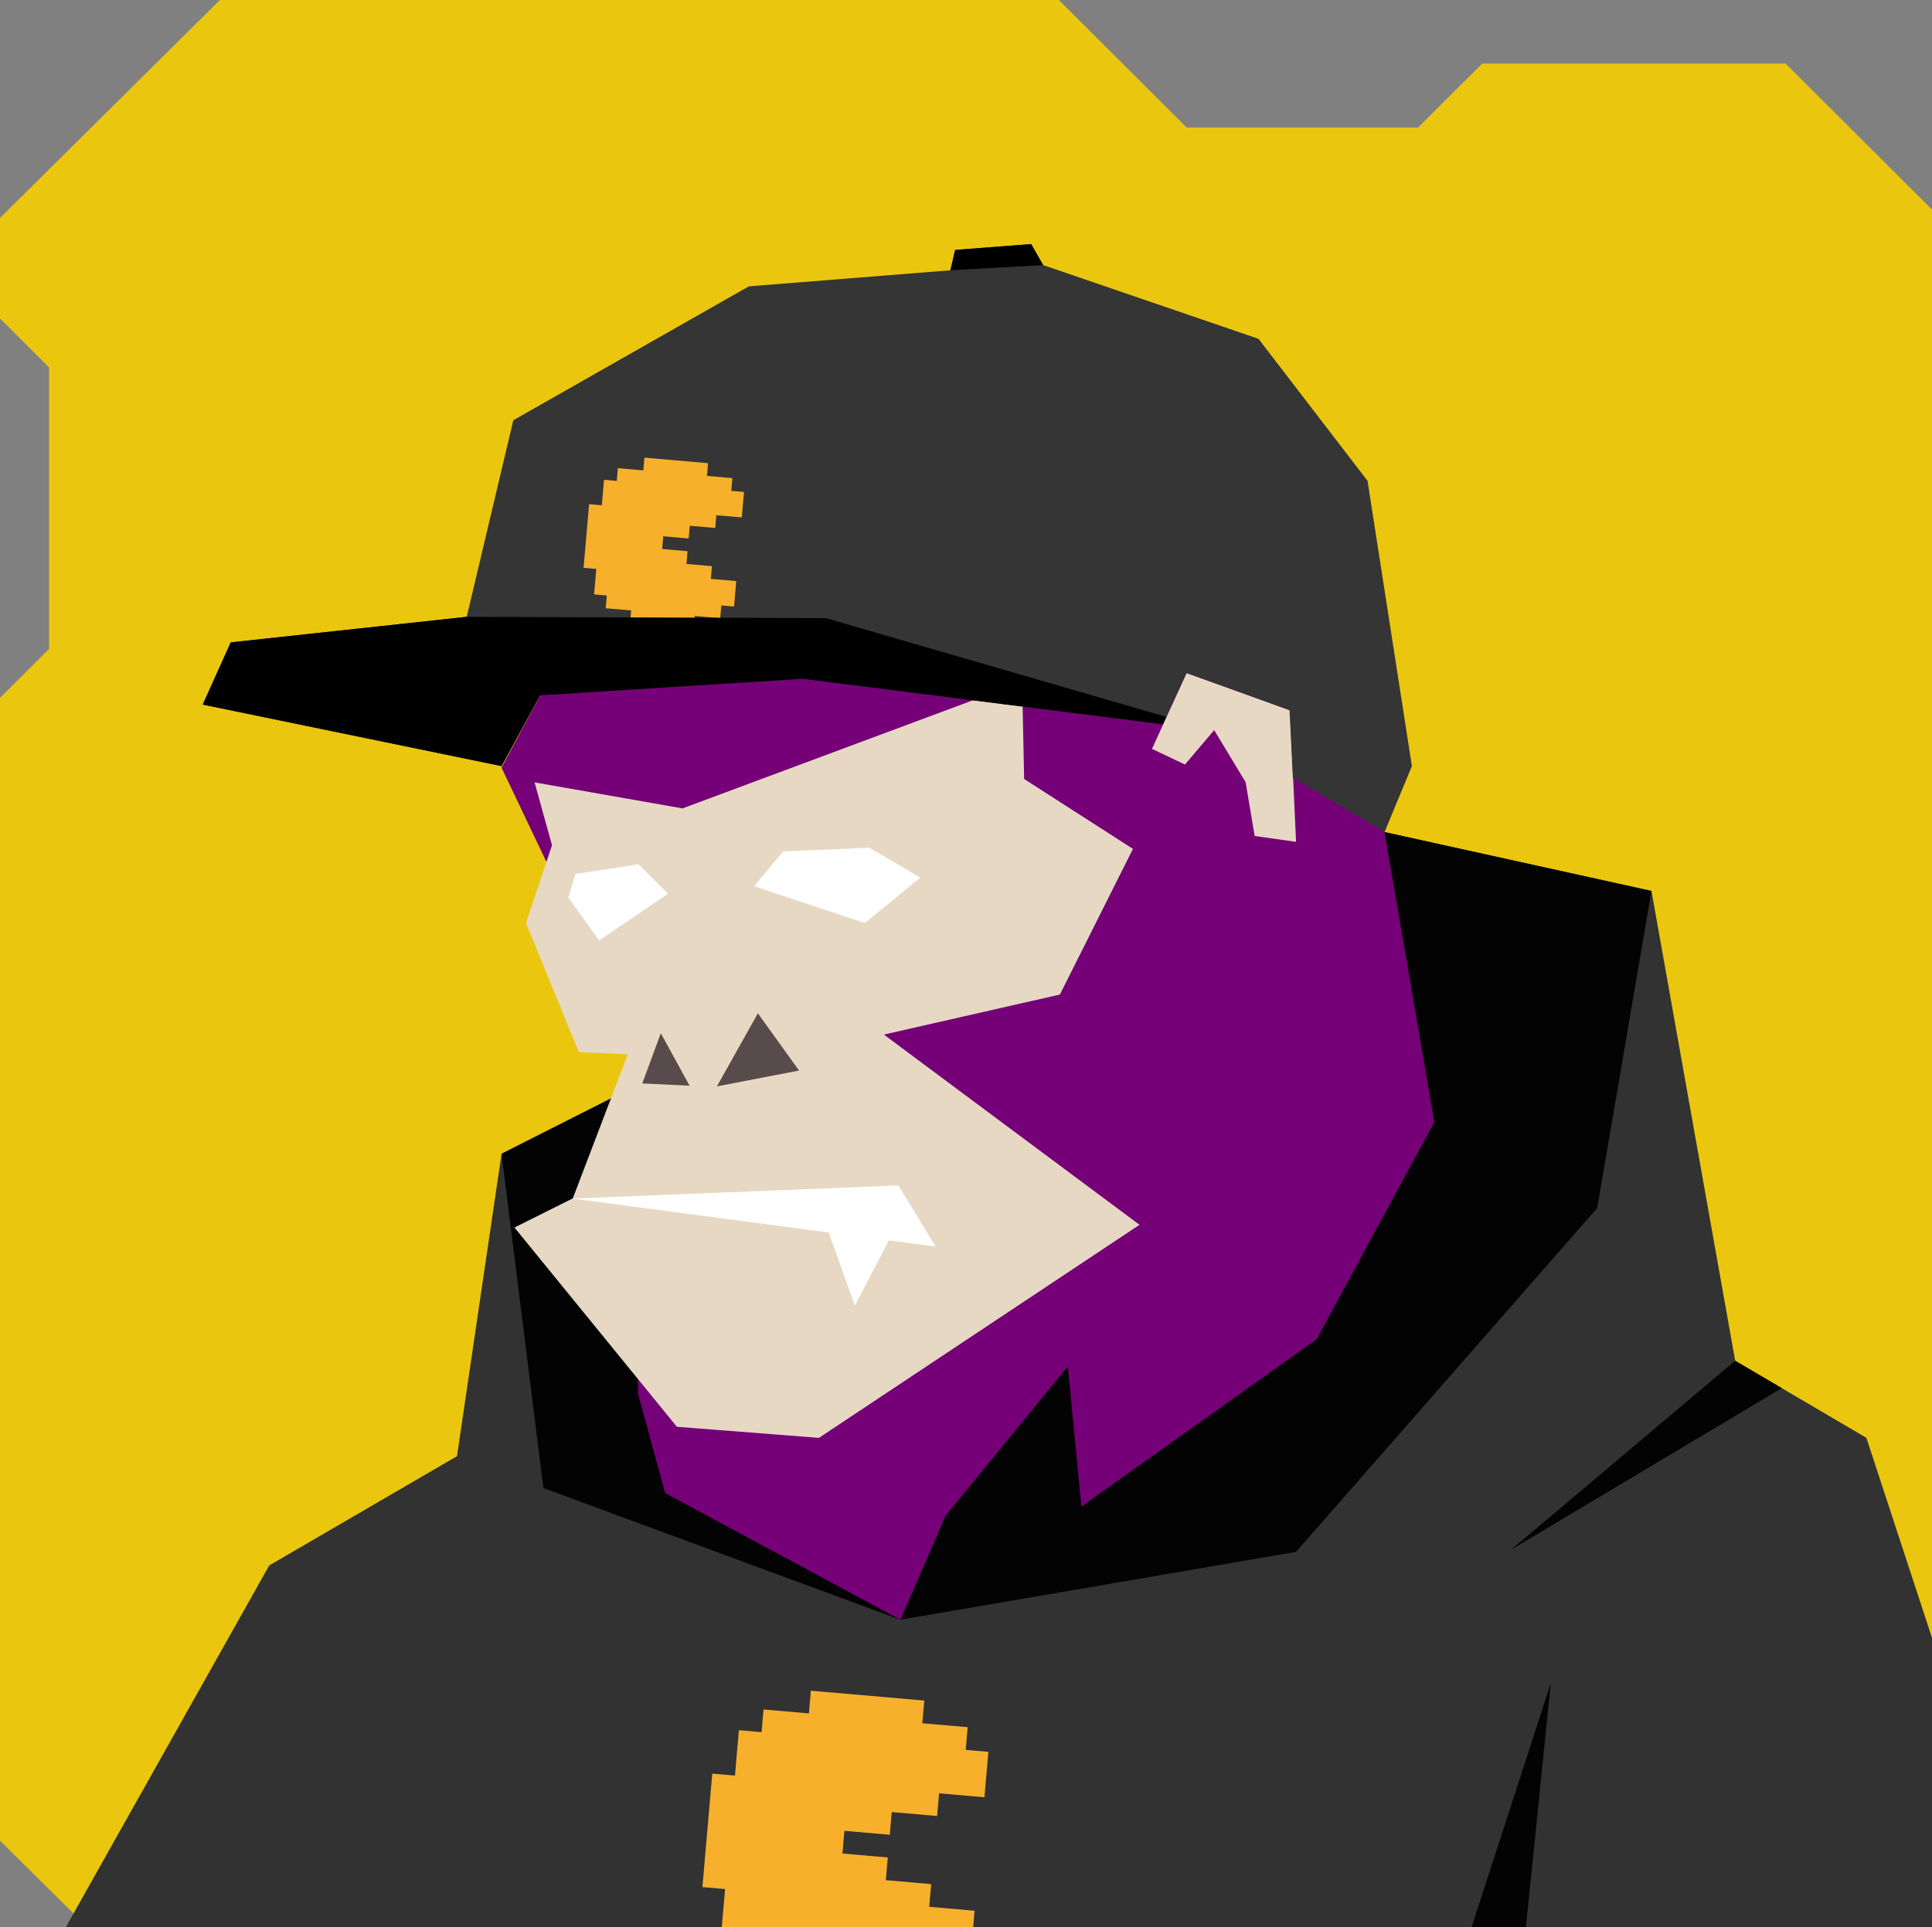 <svg xmlns="http://www.w3.org/2000/svg" width="854" height="852" viewBox="0 0 854 852" fill="none"><rect x="0" y="0" width="854" height="852" fill="#808080" stroke="none"/>    <g id="svgBg"><path d="M97.19 0L0 96.366V140.78L21.683 162.412V286.884L0 308.517V813.759L38.567 852H854V92.669L789.283 28.104H655.177L626.823 56.393H524.558L468.032 0H97.19Z" fill="#EAC70E" /></g><g id="svgBody"><g clip-path="url(#clip0_209_2779)"><path d="M536.6 528.6L722.6 576.6L737.3 602.7L818 638.1L854 748.2L854.2 852.1H38.7L121.3 712.1L371.3 573.4L397.9 525.7L513.3 495.9L536.6 528.6Z" fill="#750077" /><path d="M624.1 551.2L592.1 632.1L472.1 707.1L460.1 684.6L404.6 777.6L300.5 642.7L340.3 590.6L371.3 573.4L397.9 525.7L513.3 495.9L536.6 528.6L624.1 551.2Z" fill="#4F0050" /></g><defs><clipPath id="clip0_209_2779"><rect width="854" height="852" fill="white" /></clipPath></defs><g clip-path="url(#clip0_200_2564)"><path d="M29 852.2L119 692.1L202 643.8L221.7 510.1L536 351.1L730 393.9L767 601.6L825 635.7L854 724.1V852.1L29 852.2Z" fill="#323232" /><path d="M221.7 510.1L536 351.1L730 393.9L706 534.1L572.9 686.1L398 716.1L240.2 657.9L221.7 510.1Z" fill="#030303" /><path d="M767 601.6L668 685.1L787.6 613.7L767 601.6Z" fill="#030303" /><path d="M685.5 744.1L650.5 852H674.5L685.5 744.1Z" fill="#030303" /><path d="M436.891 774.521L435.147 794.59L415.097 792.848L414.225 802.882L394.175 801.14L393.303 811.175L373.253 809.433L372.381 819.467L392.431 821.209L391.56 831.243L411.61 832.986L410.738 843.02L430.788 844.762L429.044 864.831L419.019 863.96L418.147 873.994L398.097 872.252L397.225 882.286L347.1 877.931L347.972 867.897L327.922 866.154L328.794 856.12L318.768 855.249L320.512 835.18L310.487 834.309L314.847 784.137L324.872 785.009L326.615 764.94L336.64 765.811L337.512 755.776L357.562 757.519L358.434 747.484L408.56 751.84L407.688 761.874L427.738 763.616L426.866 773.65L436.891 774.521Z" fill="#F7B02C" /></g><defs><clipPath id="clip0_200_2564"><rect width="854" height="852" fill="white" /></clipPath></defs></g><g id="svgHead"><path d="M634 496.1L602.9 314.9L484 206.1L433.4 191.7L322 213.4L258.7 270.1L221.7 339.4L281.6 465.2L282 616.1L294 660.1L398 716.1L418 670.1L472 604.1L478 666.1L582 592.1L634 496.1Z" fill="#750077" /><path d="M509.2 331.1L523.8 338L536.7 322.8L550.6 345.8L554.6 369.6L572.9 372.2L570.2 314L524.5 297.6L509.2 331.1Z" fill="#E7D8C3" /><path d="M277.5 466.1L253.2 529.8L227.4 542.7L299.2 630.8L362 635.7L503.7 541.5L390.7 457.4L468.5 439.7L500.8 375.3L452.7 344.4L451.8 301.5L301.7 357.4L236.3 345.9L244 373.7L232.5 408.1L255.9 465.2L277.5 466.1Z" fill="#E7D8C3" /><path d="M304.8 480L292.1 456.8L283.9 479L304.8 480Z" fill="#584B4B" /><path d="M316.9 480.3L335 448L353.2 473.3L316.9 480.3Z" fill="#584B4B" /><path d="M392.9 548.4L413.6 551.1L397.1 524.1L253 529.9L366.3 544.9L377.9 577.2L392.9 548.4Z" fill="white" /><path d="M251.2 396.7L254.4 386.4L282.2 382.1L295.3 395.1L264.8 415.8L251.2 396.7Z" fill="white" /><path d="M333.3 391.8L346.2 376.4L384.3 374.8L406.8 388L382.3 408.1L333.3 391.8Z" fill="white" /><path d="M354.8 300.1L238.7 307.4L221.7 338.7L89.6 311.5L102 284L206.3 272.7L226.9 185.8L331 126.6L420.1 119.5L422.2 110.5L455.8 107.9L461.1 117.2L556.3 149.8L604.5 212.6L624.1 338.7L612 367.9L571.5 343.773L570 314L524.5 297.5L514 320.219L354.8 300.1Z" fill="#353535" /><path d="M328.87 217.505L327.891 228.764L316.643 227.786L316.154 233.416L304.906 232.438L304.417 238.068L293.169 237.09L292.68 242.719L303.928 243.697L303.439 249.326L314.687 250.303L314.198 255.933L325.446 256.91L324.468 268.168L318.844 267.68L318.354 273.309L307.106 272.332L306.617 277.961L278.497 275.518L278.986 269.888L267.738 268.911L268.227 263.282L262.603 262.793L263.581 251.535L257.957 251.046L260.403 222.9L266.027 223.388L267.005 212.13L272.629 212.619L273.118 206.989L284.366 207.967L284.856 202.337L312.976 204.781L312.487 210.41L323.735 211.387L323.246 217.017L328.87 217.505Z" fill="#F7B02C" /><path d="M365.1 273.3L206.3 272.7L102 284L89.6 311.5L221.7 338.7L238.7 307.4L354.8 300.1L514 320.219L515.5 316.922L365.1 273.3Z" fill="black" /><path d="M420.1 119.5L461.1 117.2L455.8 107.9L422.2 110.5L420.1 119.5Z" fill="black" /></g></svg>